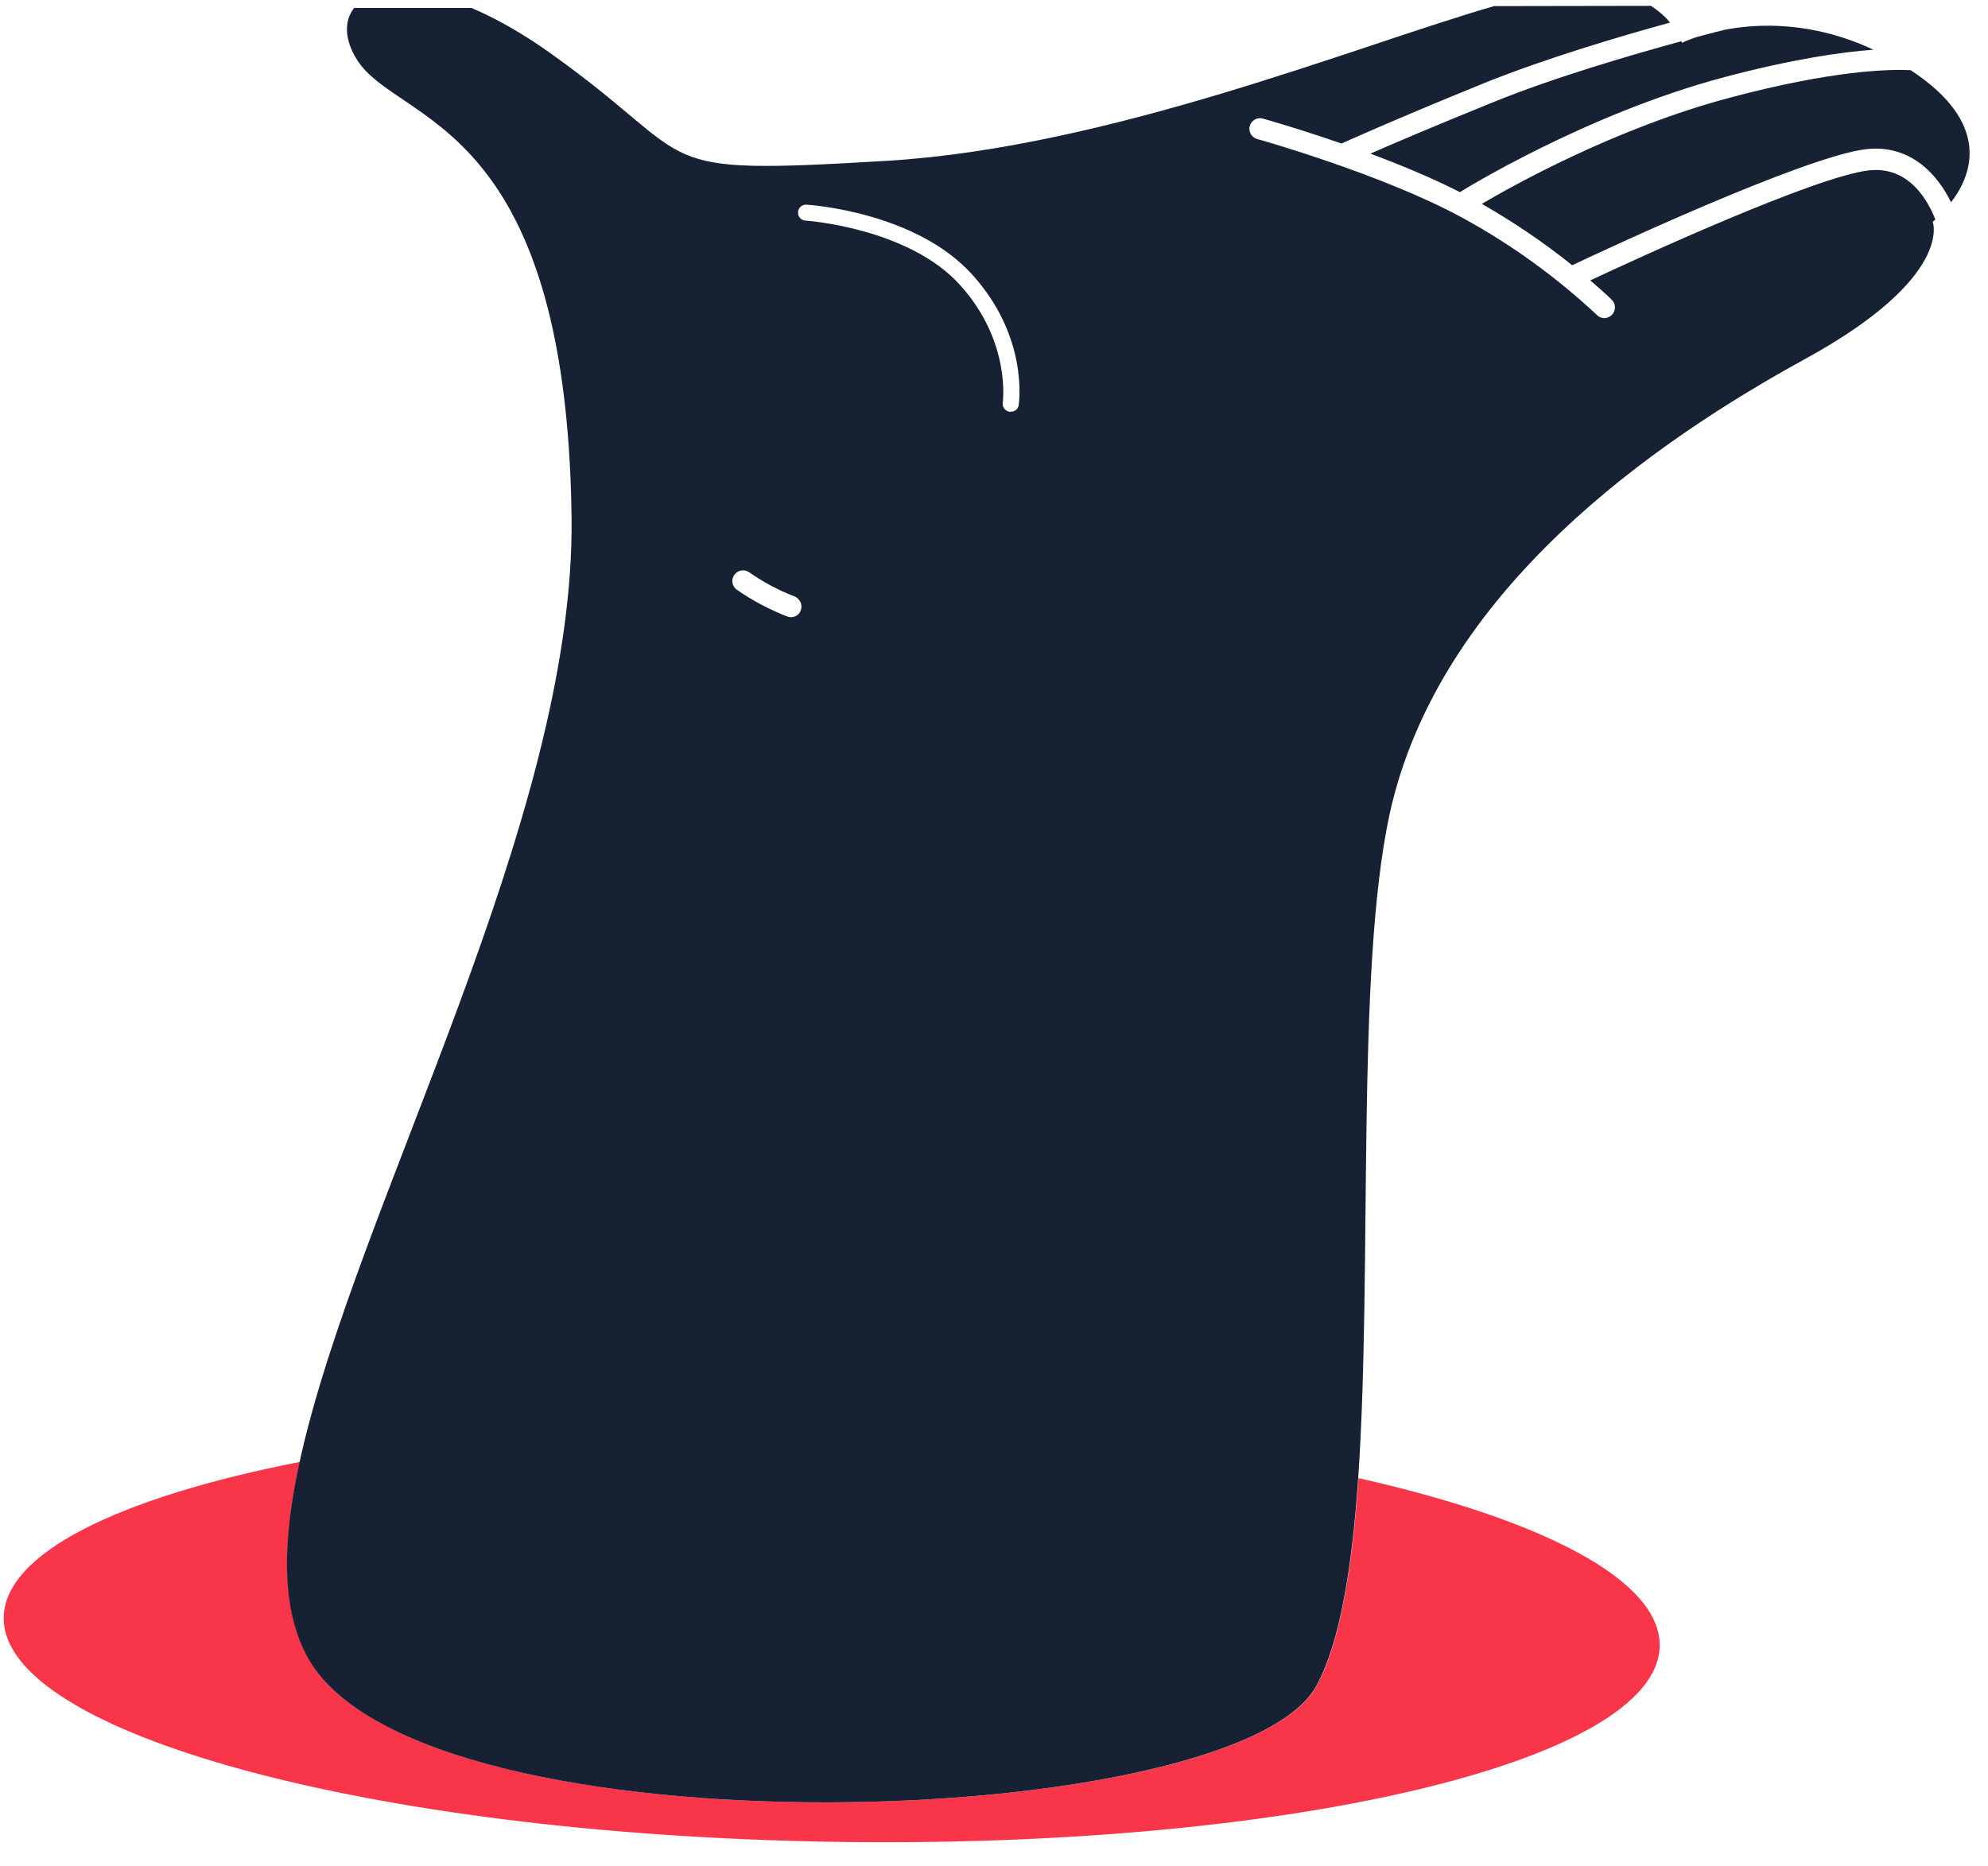 <?xml version="1.0" encoding="utf-8"?>
<!-- Generator: Adobe Illustrator 25.3.1, SVG Export Plug-In . SVG Version: 6.00 Build 0)  -->
<svg version="1.1" id="Capa_1" xmlns="http://www.w3.org/2000/svg" xmlns:xlink="http://www.w3.org/1999/xlink" x="0px" y="0px"
	 viewBox="0 0 747.8 702" style="enable-background:new 0 0 747.8 702;" xml:space="preserve">
<style type="text/css">
	.st0{fill:#F93549;}
	.st1{fill:#162133;}
</style>
<path class="st0" d="M495.3,634.2c8.9-16.4,13.4-44.5,15.7-78.1c69.6,15.7,113.7,38.5,113.3,63.2c-0.8,43.6-140.8,76.6-312.8,73.6
	S0.7,652.1,1.4,608.5C1.8,584.2,45,563.3,112.8,550c-6.7,30.6-7,56.3,3.5,74.4C160.2,699.5,465.3,689.2,495.3,634.2z"/>
<path class="st1" d="M703,64.1c-19.9,2.2-87.2,33.1-104.8,41.4c2.7,2.3,5.4,4.7,8,7.2c1.6,1.5,1.7,4,0.2,5.7
	c-0.8,0.8-1.9,1.3-2.9,1.3s-2-0.4-2.7-1.1c-15.2-14.2-32.1-26.5-50.4-36.5c-29.9-16.4-77-29.7-77.5-29.8c-2.1-0.6-3.4-2.8-2.8-4.9
	c0.6-2.1,2.8-3.4,4.9-2.8c1,0.3,13.5,3.8,29.6,9.4c0.5-0.2,18.2-8.3,53.6-22.7c22.7-9.2,51.7-17.8,70-22.8c-1.7-2.1-4.1-4.3-7.2-6.3
	l-59,0.1c-52.3,15.1-144.5,53.1-228.3,58.2C241.6,66,265.3,61.7,208,20.7C196.8,12.6,186.5,6.9,177.4,3h-44.2
	c-3.8,4.8-3.7,11.9,1.1,19.5C149.5,46.8,213,43.9,215,194.4c1.5,114.2-81.3,259.4-102.3,355.6c-6.7,30.6-7,56.3,3.5,74.4
	c43.8,75.1,349,64.8,379,9.8c8.9-16.4,13.4-44.5,15.7-78.1c5.4-79.4-1-189.7,11.7-249.3C540.9,222,623.1,165.7,679.1,135
	S727,83.4,727,83.4s0.4-0.3,1-0.8C725.3,75.7,718.2,62.4,703,64.1z M301.2,229.7c-0.6,1.6-2.1,2.5-3.7,2.5c-0.5,0-1-0.1-1.5-0.3
	c-6.6-2.6-12.9-5.9-18.8-10c-1.8-1.3-2.3-3.7-1-5.6c1.3-1.8,3.7-2.3,5.6-1c5.3,3.7,11.1,6.8,17.1,9.1
	C301,225.3,302,227.6,301.2,229.7z M383.2,152.4c-0.2,1.5-1.5,2.5-3,2.5c-0.2,0-0.3,0-0.5,0c-1.6-0.3-2.8-1.8-2.5-3.4
	c0-0.2,3.2-22.9-16-44.2C341.8,85.7,303.3,83,303,83c-1.7-0.1-2.9-1.5-2.8-3.2s1.5-2.9,3.2-2.8s41.2,2.9,62.3,26.3
	C386.9,126.7,383.3,151.3,383.2,152.4z M561.3,38.6c23.2-9.5,53.3-18.2,71.2-23.1c0.1,0.4,0.2,0.6,0.2,0.6s2-1,5.6-2.2
	c6-1.6,9.6-2.5,9.8-2.5c0.1,0,0.1-0.1,0.2-0.1c13.1-2.6,33.5-3.3,56.4,7.4c-12.1,0.9-30.3,3.5-56,10.3c-52.6,14-98.9,42.9-99.4,43.2
	c-0.1,0-0.1,0.1-0.1,0.1c-10.6-5.4-22.5-10.3-33.7-14.5C523.9,54.1,539.1,47.6,561.3,38.6z M733.9,76.1c-5-10.3-15.1-21.8-31.8-20
	c-23.1,2.6-100.9,39-110.7,43.7c-10.7-8.6-22.1-16.3-34-23.1c11.9-7,50.5-28.6,93.5-40c38.7-10.3,59.9-10.7,67.8-10.3
	C749.4,46.5,741.7,66,733.9,76.1z"/>
</svg>
